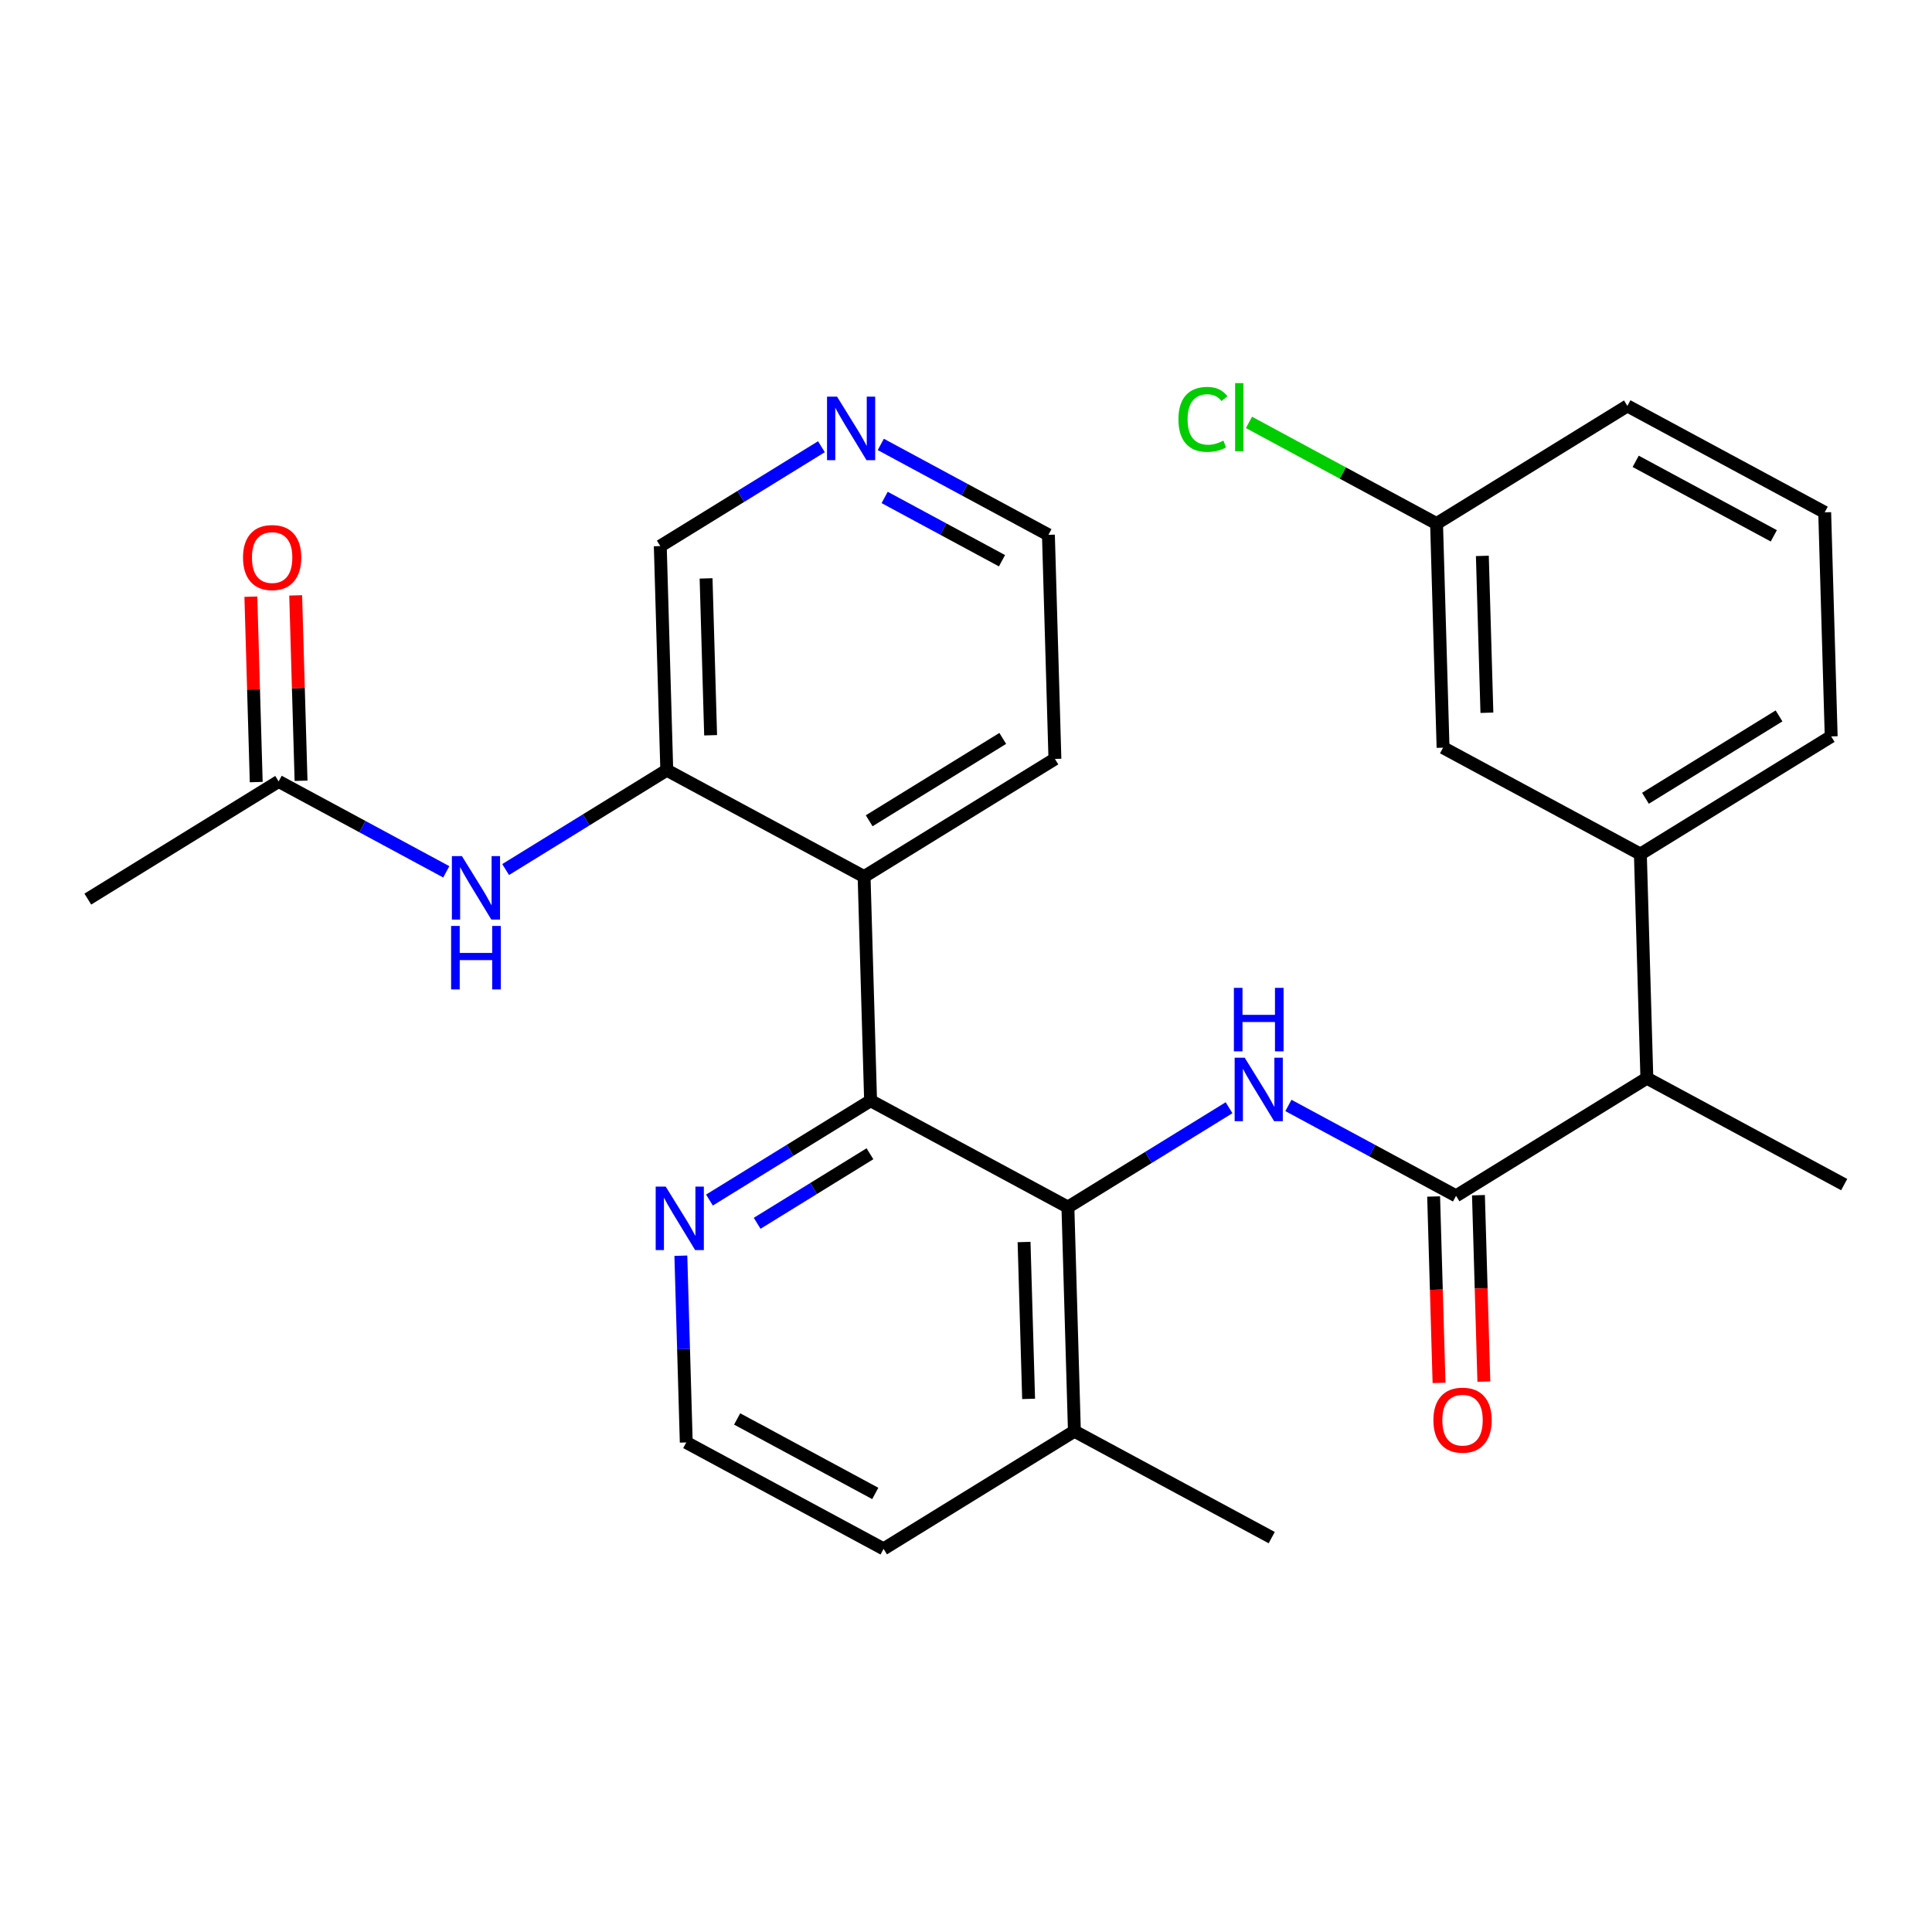 <?xml version='1.0' encoding='iso-8859-1'?>
<svg version='1.1' baseProfile='full'
              xmlns='http://www.w3.org/2000/svg'
                      xmlns:rdkit='http://www.rdkit.org/xml'
                      xmlns:xlink='http://www.w3.org/1999/xlink'
                  xml:space='preserve'
width='300px' height='300px' viewBox='0 0 300 300'>
<!-- END OF HEADER -->
<rect style='opacity:1.0;fill:#FFFFFF;stroke:none' width='300' height='300' x='0' y='0'> </rect>
<rect style='opacity:1.0;fill:#FFFFFF;stroke:none' width='300' height='300' x='0' y='0'> </rect>
<path class='bond-0 atom-0 atom-1' d='M 13.636,139.611 L 43.267,121.339' style='fill:none;fill-rule:evenodd;stroke:#000000;stroke-width:2.0px;stroke-linecap:butt;stroke-linejoin:miter;stroke-opacity:1' />
<path class='bond-1 atom-1 atom-2' d='M 46.747,121.238 L 46.329,106.844' style='fill:none;fill-rule:evenodd;stroke:#000000;stroke-width:2.0px;stroke-linecap:butt;stroke-linejoin:miter;stroke-opacity:1' />
<path class='bond-1 atom-1 atom-2' d='M 46.329,106.844 L 45.912,92.45' style='fill:none;fill-rule:evenodd;stroke:#FF0000;stroke-width:2.0px;stroke-linecap:butt;stroke-linejoin:miter;stroke-opacity:1' />
<path class='bond-1 atom-1 atom-2' d='M 39.787,121.44 L 39.37,107.046' style='fill:none;fill-rule:evenodd;stroke:#000000;stroke-width:2.0px;stroke-linecap:butt;stroke-linejoin:miter;stroke-opacity:1' />
<path class='bond-1 atom-1 atom-2' d='M 39.37,107.046 L 38.953,92.652' style='fill:none;fill-rule:evenodd;stroke:#FF0000;stroke-width:2.0px;stroke-linecap:butt;stroke-linejoin:miter;stroke-opacity:1' />
<path class='bond-2 atom-1 atom-3' d='M 43.267,121.339 L 56.282,128.359' style='fill:none;fill-rule:evenodd;stroke:#000000;stroke-width:2.0px;stroke-linecap:butt;stroke-linejoin:miter;stroke-opacity:1' />
<path class='bond-2 atom-1 atom-3' d='M 56.282,128.359 L 69.297,135.378' style='fill:none;fill-rule:evenodd;stroke:#0000FF;stroke-width:2.0px;stroke-linecap:butt;stroke-linejoin:miter;stroke-opacity:1' />
<path class='bond-3 atom-3 atom-4' d='M 78.515,135.022 L 91.026,127.307' style='fill:none;fill-rule:evenodd;stroke:#0000FF;stroke-width:2.0px;stroke-linecap:butt;stroke-linejoin:miter;stroke-opacity:1' />
<path class='bond-3 atom-3 atom-4' d='M 91.026,127.307 L 103.537,119.592' style='fill:none;fill-rule:evenodd;stroke:#000000;stroke-width:2.0px;stroke-linecap:butt;stroke-linejoin:miter;stroke-opacity:1' />
<path class='bond-4 atom-4 atom-5' d='M 103.537,119.592 L 102.528,84.796' style='fill:none;fill-rule:evenodd;stroke:#000000;stroke-width:2.0px;stroke-linecap:butt;stroke-linejoin:miter;stroke-opacity:1' />
<path class='bond-4 atom-4 atom-5' d='M 110.345,114.171 L 109.639,89.813' style='fill:none;fill-rule:evenodd;stroke:#000000;stroke-width:2.0px;stroke-linecap:butt;stroke-linejoin:miter;stroke-opacity:1' />
<path class='bond-28 atom-9 atom-4' d='M 134.176,136.117 L 103.537,119.592' style='fill:none;fill-rule:evenodd;stroke:#000000;stroke-width:2.0px;stroke-linecap:butt;stroke-linejoin:miter;stroke-opacity:1' />
<path class='bond-5 atom-5 atom-6' d='M 102.528,84.796 L 115.039,77.081' style='fill:none;fill-rule:evenodd;stroke:#000000;stroke-width:2.0px;stroke-linecap:butt;stroke-linejoin:miter;stroke-opacity:1' />
<path class='bond-5 atom-5 atom-6' d='M 115.039,77.081 L 127.55,69.366' style='fill:none;fill-rule:evenodd;stroke:#0000FF;stroke-width:2.0px;stroke-linecap:butt;stroke-linejoin:miter;stroke-opacity:1' />
<path class='bond-6 atom-6 atom-7' d='M 136.768,69.01 L 149.783,76.029' style='fill:none;fill-rule:evenodd;stroke:#0000FF;stroke-width:2.0px;stroke-linecap:butt;stroke-linejoin:miter;stroke-opacity:1' />
<path class='bond-6 atom-6 atom-7' d='M 149.783,76.029 L 162.798,83.049' style='fill:none;fill-rule:evenodd;stroke:#000000;stroke-width:2.0px;stroke-linecap:butt;stroke-linejoin:miter;stroke-opacity:1' />
<path class='bond-6 atom-6 atom-7' d='M 137.367,77.243 L 146.478,82.157' style='fill:none;fill-rule:evenodd;stroke:#0000FF;stroke-width:2.0px;stroke-linecap:butt;stroke-linejoin:miter;stroke-opacity:1' />
<path class='bond-6 atom-6 atom-7' d='M 146.478,82.157 L 155.589,87.07' style='fill:none;fill-rule:evenodd;stroke:#000000;stroke-width:2.0px;stroke-linecap:butt;stroke-linejoin:miter;stroke-opacity:1' />
<path class='bond-7 atom-7 atom-8' d='M 162.798,83.049 L 163.807,117.845' style='fill:none;fill-rule:evenodd;stroke:#000000;stroke-width:2.0px;stroke-linecap:butt;stroke-linejoin:miter;stroke-opacity:1' />
<path class='bond-8 atom-8 atom-9' d='M 163.807,117.845 L 134.176,136.117' style='fill:none;fill-rule:evenodd;stroke:#000000;stroke-width:2.0px;stroke-linecap:butt;stroke-linejoin:miter;stroke-opacity:1' />
<path class='bond-8 atom-8 atom-9' d='M 155.708,114.66 L 134.966,127.45' style='fill:none;fill-rule:evenodd;stroke:#000000;stroke-width:2.0px;stroke-linecap:butt;stroke-linejoin:miter;stroke-opacity:1' />
<path class='bond-9 atom-9 atom-10' d='M 134.176,136.117 L 135.185,170.914' style='fill:none;fill-rule:evenodd;stroke:#000000;stroke-width:2.0px;stroke-linecap:butt;stroke-linejoin:miter;stroke-opacity:1' />
<path class='bond-10 atom-10 atom-11' d='M 135.185,170.914 L 122.674,178.629' style='fill:none;fill-rule:evenodd;stroke:#000000;stroke-width:2.0px;stroke-linecap:butt;stroke-linejoin:miter;stroke-opacity:1' />
<path class='bond-10 atom-10 atom-11' d='M 122.674,178.629 L 110.163,186.344' style='fill:none;fill-rule:evenodd;stroke:#0000FF;stroke-width:2.0px;stroke-linecap:butt;stroke-linejoin:miter;stroke-opacity:1' />
<path class='bond-10 atom-10 atom-11' d='M 135.086,179.155 L 126.328,184.555' style='fill:none;fill-rule:evenodd;stroke:#000000;stroke-width:2.0px;stroke-linecap:butt;stroke-linejoin:miter;stroke-opacity:1' />
<path class='bond-10 atom-10 atom-11' d='M 126.328,184.555 L 117.571,189.955' style='fill:none;fill-rule:evenodd;stroke:#0000FF;stroke-width:2.0px;stroke-linecap:butt;stroke-linejoin:miter;stroke-opacity:1' />
<path class='bond-29 atom-16 atom-10' d='M 165.824,187.439 L 135.185,170.914' style='fill:none;fill-rule:evenodd;stroke:#000000;stroke-width:2.0px;stroke-linecap:butt;stroke-linejoin:miter;stroke-opacity:1' />
<path class='bond-11 atom-11 atom-12' d='M 105.722,194.986 L 106.142,209.484' style='fill:none;fill-rule:evenodd;stroke:#0000FF;stroke-width:2.0px;stroke-linecap:butt;stroke-linejoin:miter;stroke-opacity:1' />
<path class='bond-11 atom-11 atom-12' d='M 106.142,209.484 L 106.563,223.983' style='fill:none;fill-rule:evenodd;stroke:#000000;stroke-width:2.0px;stroke-linecap:butt;stroke-linejoin:miter;stroke-opacity:1' />
<path class='bond-12 atom-12 atom-13' d='M 106.563,223.983 L 137.202,240.508' style='fill:none;fill-rule:evenodd;stroke:#000000;stroke-width:2.0px;stroke-linecap:butt;stroke-linejoin:miter;stroke-opacity:1' />
<path class='bond-12 atom-12 atom-13' d='M 114.464,220.334 L 135.911,231.901' style='fill:none;fill-rule:evenodd;stroke:#000000;stroke-width:2.0px;stroke-linecap:butt;stroke-linejoin:miter;stroke-opacity:1' />
<path class='bond-13 atom-13 atom-14' d='M 137.202,240.508 L 166.833,222.236' style='fill:none;fill-rule:evenodd;stroke:#000000;stroke-width:2.0px;stroke-linecap:butt;stroke-linejoin:miter;stroke-opacity:1' />
<path class='bond-14 atom-14 atom-15' d='M 166.833,222.236 L 197.472,238.761' style='fill:none;fill-rule:evenodd;stroke:#000000;stroke-width:2.0px;stroke-linecap:butt;stroke-linejoin:miter;stroke-opacity:1' />
<path class='bond-15 atom-14 atom-16' d='M 166.833,222.236 L 165.824,187.439' style='fill:none;fill-rule:evenodd;stroke:#000000;stroke-width:2.0px;stroke-linecap:butt;stroke-linejoin:miter;stroke-opacity:1' />
<path class='bond-15 atom-14 atom-16' d='M 159.722,217.218 L 159.016,192.86' style='fill:none;fill-rule:evenodd;stroke:#000000;stroke-width:2.0px;stroke-linecap:butt;stroke-linejoin:miter;stroke-opacity:1' />
<path class='bond-16 atom-16 atom-17' d='M 165.824,187.439 L 178.335,179.724' style='fill:none;fill-rule:evenodd;stroke:#000000;stroke-width:2.0px;stroke-linecap:butt;stroke-linejoin:miter;stroke-opacity:1' />
<path class='bond-16 atom-16 atom-17' d='M 178.335,179.724 L 190.846,172.009' style='fill:none;fill-rule:evenodd;stroke:#0000FF;stroke-width:2.0px;stroke-linecap:butt;stroke-linejoin:miter;stroke-opacity:1' />
<path class='bond-17 atom-17 atom-18' d='M 200.064,171.653 L 213.079,178.672' style='fill:none;fill-rule:evenodd;stroke:#0000FF;stroke-width:2.0px;stroke-linecap:butt;stroke-linejoin:miter;stroke-opacity:1' />
<path class='bond-17 atom-17 atom-18' d='M 213.079,178.672 L 226.094,185.692' style='fill:none;fill-rule:evenodd;stroke:#000000;stroke-width:2.0px;stroke-linecap:butt;stroke-linejoin:miter;stroke-opacity:1' />
<path class='bond-18 atom-18 atom-19' d='M 222.614,185.793 L 223.034,200.264' style='fill:none;fill-rule:evenodd;stroke:#000000;stroke-width:2.0px;stroke-linecap:butt;stroke-linejoin:miter;stroke-opacity:1' />
<path class='bond-18 atom-18 atom-19' d='M 223.034,200.264 L 223.453,214.734' style='fill:none;fill-rule:evenodd;stroke:#FF0000;stroke-width:2.0px;stroke-linecap:butt;stroke-linejoin:miter;stroke-opacity:1' />
<path class='bond-18 atom-18 atom-19' d='M 229.573,185.591 L 229.993,200.062' style='fill:none;fill-rule:evenodd;stroke:#000000;stroke-width:2.0px;stroke-linecap:butt;stroke-linejoin:miter;stroke-opacity:1' />
<path class='bond-18 atom-18 atom-19' d='M 229.993,200.062 L 230.412,214.533' style='fill:none;fill-rule:evenodd;stroke:#FF0000;stroke-width:2.0px;stroke-linecap:butt;stroke-linejoin:miter;stroke-opacity:1' />
<path class='bond-19 atom-18 atom-20' d='M 226.094,185.692 L 255.724,167.42' style='fill:none;fill-rule:evenodd;stroke:#000000;stroke-width:2.0px;stroke-linecap:butt;stroke-linejoin:miter;stroke-opacity:1' />
<path class='bond-20 atom-20 atom-21' d='M 255.724,167.42 L 286.364,183.945' style='fill:none;fill-rule:evenodd;stroke:#000000;stroke-width:2.0px;stroke-linecap:butt;stroke-linejoin:miter;stroke-opacity:1' />
<path class='bond-21 atom-20 atom-22' d='M 255.724,167.42 L 254.716,132.623' style='fill:none;fill-rule:evenodd;stroke:#000000;stroke-width:2.0px;stroke-linecap:butt;stroke-linejoin:miter;stroke-opacity:1' />
<path class='bond-22 atom-22 atom-23' d='M 254.716,132.623 L 284.346,114.351' style='fill:none;fill-rule:evenodd;stroke:#000000;stroke-width:2.0px;stroke-linecap:butt;stroke-linejoin:miter;stroke-opacity:1' />
<path class='bond-22 atom-22 atom-23' d='M 255.506,123.956 L 276.247,111.166' style='fill:none;fill-rule:evenodd;stroke:#000000;stroke-width:2.0px;stroke-linecap:butt;stroke-linejoin:miter;stroke-opacity:1' />
<path class='bond-30 atom-28 atom-22' d='M 224.077,116.098 L 254.716,132.623' style='fill:none;fill-rule:evenodd;stroke:#000000;stroke-width:2.0px;stroke-linecap:butt;stroke-linejoin:miter;stroke-opacity:1' />
<path class='bond-23 atom-23 atom-24' d='M 284.346,114.351 L 283.338,79.555' style='fill:none;fill-rule:evenodd;stroke:#000000;stroke-width:2.0px;stroke-linecap:butt;stroke-linejoin:miter;stroke-opacity:1' />
<path class='bond-24 atom-24 atom-25' d='M 283.338,79.555 L 252.699,63.03' style='fill:none;fill-rule:evenodd;stroke:#000000;stroke-width:2.0px;stroke-linecap:butt;stroke-linejoin:miter;stroke-opacity:1' />
<path class='bond-24 atom-24 atom-25' d='M 275.437,83.204 L 253.989,71.636' style='fill:none;fill-rule:evenodd;stroke:#000000;stroke-width:2.0px;stroke-linecap:butt;stroke-linejoin:miter;stroke-opacity:1' />
<path class='bond-25 atom-25 atom-26' d='M 252.699,63.03 L 223.068,81.302' style='fill:none;fill-rule:evenodd;stroke:#000000;stroke-width:2.0px;stroke-linecap:butt;stroke-linejoin:miter;stroke-opacity:1' />
<path class='bond-26 atom-26 atom-27' d='M 223.068,81.302 L 208.504,73.447' style='fill:none;fill-rule:evenodd;stroke:#000000;stroke-width:2.0px;stroke-linecap:butt;stroke-linejoin:miter;stroke-opacity:1' />
<path class='bond-26 atom-26 atom-27' d='M 208.504,73.447 L 193.94,65.591' style='fill:none;fill-rule:evenodd;stroke:#00CC00;stroke-width:2.0px;stroke-linecap:butt;stroke-linejoin:miter;stroke-opacity:1' />
<path class='bond-27 atom-26 atom-28' d='M 223.068,81.302 L 224.077,116.098' style='fill:none;fill-rule:evenodd;stroke:#000000;stroke-width:2.0px;stroke-linecap:butt;stroke-linejoin:miter;stroke-opacity:1' />
<path class='bond-27 atom-26 atom-28' d='M 230.179,86.319 L 230.885,110.677' style='fill:none;fill-rule:evenodd;stroke:#000000;stroke-width:2.0px;stroke-linecap:butt;stroke-linejoin:miter;stroke-opacity:1' />
<path  class='atom-2' d='M 37.733 86.57
Q 37.733 84.203, 38.903 82.88
Q 40.072 81.558, 42.258 81.558
Q 44.444 81.558, 45.614 82.88
Q 46.784 84.203, 46.784 86.57
Q 46.784 88.965, 45.6 90.33
Q 44.417 91.681, 42.258 91.681
Q 40.086 91.681, 38.903 90.33
Q 37.733 88.979, 37.733 86.57
M 42.258 90.567
Q 43.762 90.567, 44.57 89.564
Q 45.391 88.548, 45.391 86.57
Q 45.391 84.635, 44.57 83.66
Q 43.762 82.671, 42.258 82.671
Q 40.755 82.671, 39.933 83.646
Q 39.125 84.621, 39.125 86.57
Q 39.125 88.562, 39.933 89.564
Q 40.755 90.567, 42.258 90.567
' fill='#FF0000'/>
<path  class='atom-3' d='M 71.727 132.935
L 74.957 138.157
Q 75.278 138.672, 75.793 139.605
Q 76.308 140.538, 76.336 140.593
L 76.336 132.935
L 77.645 132.935
L 77.645 142.794
L 76.294 142.794
L 72.827 137.084
Q 72.423 136.416, 71.992 135.65
Q 71.574 134.884, 71.448 134.648
L 71.448 142.794
L 70.168 142.794
L 70.168 132.935
L 71.727 132.935
' fill='#0000FF'/>
<path  class='atom-3' d='M 70.049 143.779
L 71.386 143.779
L 71.386 147.971
L 76.427 147.971
L 76.427 143.779
L 77.763 143.779
L 77.763 153.638
L 76.427 153.638
L 76.427 149.085
L 71.386 149.085
L 71.386 153.638
L 70.049 153.638
L 70.049 143.779
' fill='#0000FF'/>
<path  class='atom-6' d='M 129.98 61.594
L 133.21 66.816
Q 133.53 67.331, 134.046 68.264
Q 134.561 69.197, 134.589 69.253
L 134.589 61.594
L 135.898 61.594
L 135.898 71.453
L 134.547 71.453
L 131.08 65.744
Q 130.676 65.076, 130.244 64.31
Q 129.826 63.544, 129.701 63.307
L 129.701 71.453
L 128.42 71.453
L 128.42 61.594
L 129.98 61.594
' fill='#0000FF'/>
<path  class='atom-11' d='M 103.375 184.257
L 106.605 189.478
Q 106.926 189.994, 107.441 190.927
Q 107.956 191.859, 107.984 191.915
L 107.984 184.257
L 109.293 184.257
L 109.293 194.115
L 107.942 194.115
L 104.475 188.406
Q 104.071 187.738, 103.639 186.972
Q 103.222 186.206, 103.096 185.969
L 103.096 194.115
L 101.815 194.115
L 101.815 184.257
L 103.375 184.257
' fill='#0000FF'/>
<path  class='atom-17' d='M 193.275 164.238
L 196.506 169.46
Q 196.826 169.975, 197.341 170.908
Q 197.857 171.841, 197.884 171.896
L 197.884 164.238
L 199.193 164.238
L 199.193 174.096
L 197.843 174.096
L 194.375 168.387
Q 193.972 167.719, 193.54 166.953
Q 193.122 166.187, 192.997 165.951
L 192.997 174.096
L 191.716 174.096
L 191.716 164.238
L 193.275 164.238
' fill='#0000FF'/>
<path  class='atom-17' d='M 191.597 153.393
L 192.934 153.393
L 192.934 157.585
L 197.975 157.585
L 197.975 153.393
L 199.312 153.393
L 199.312 163.252
L 197.975 163.252
L 197.975 158.699
L 192.934 158.699
L 192.934 163.252
L 191.597 163.252
L 191.597 153.393
' fill='#0000FF'/>
<path  class='atom-19' d='M 222.577 220.517
Q 222.577 218.15, 223.747 216.827
Q 224.916 215.504, 227.102 215.504
Q 229.289 215.504, 230.458 216.827
Q 231.628 218.15, 231.628 220.517
Q 231.628 222.912, 230.444 224.276
Q 229.261 225.627, 227.102 225.627
Q 224.93 225.627, 223.747 224.276
Q 222.577 222.926, 222.577 220.517
M 227.102 224.513
Q 228.606 224.513, 229.414 223.51
Q 230.235 222.494, 230.235 220.517
Q 230.235 218.581, 229.414 217.606
Q 228.606 216.618, 227.102 216.618
Q 225.599 216.618, 224.777 217.593
Q 223.969 218.567, 223.969 220.517
Q 223.969 222.508, 224.777 223.51
Q 225.599 224.513, 227.102 224.513
' fill='#FF0000'/>
<path  class='atom-27' d='M 182.988 65.118
Q 182.988 62.667, 184.13 61.386
Q 185.285 60.091, 187.472 60.091
Q 189.505 60.091, 190.591 61.525
L 189.672 62.277
Q 188.878 61.233, 187.472 61.233
Q 185.982 61.233, 185.188 62.235
Q 184.408 63.224, 184.408 65.118
Q 184.408 67.067, 185.216 68.07
Q 186.037 69.072, 187.625 69.072
Q 188.711 69.072, 189.978 68.418
L 190.368 69.462
Q 189.853 69.796, 189.073 69.991
Q 188.293 70.186, 187.43 70.186
Q 185.285 70.186, 184.13 68.877
Q 182.988 67.569, 182.988 65.118
' fill='#00CC00'/>
<path  class='atom-27' d='M 191.788 59.492
L 193.069 59.492
L 193.069 70.061
L 191.788 70.061
L 191.788 59.492
' fill='#00CC00'/>
</svg>
